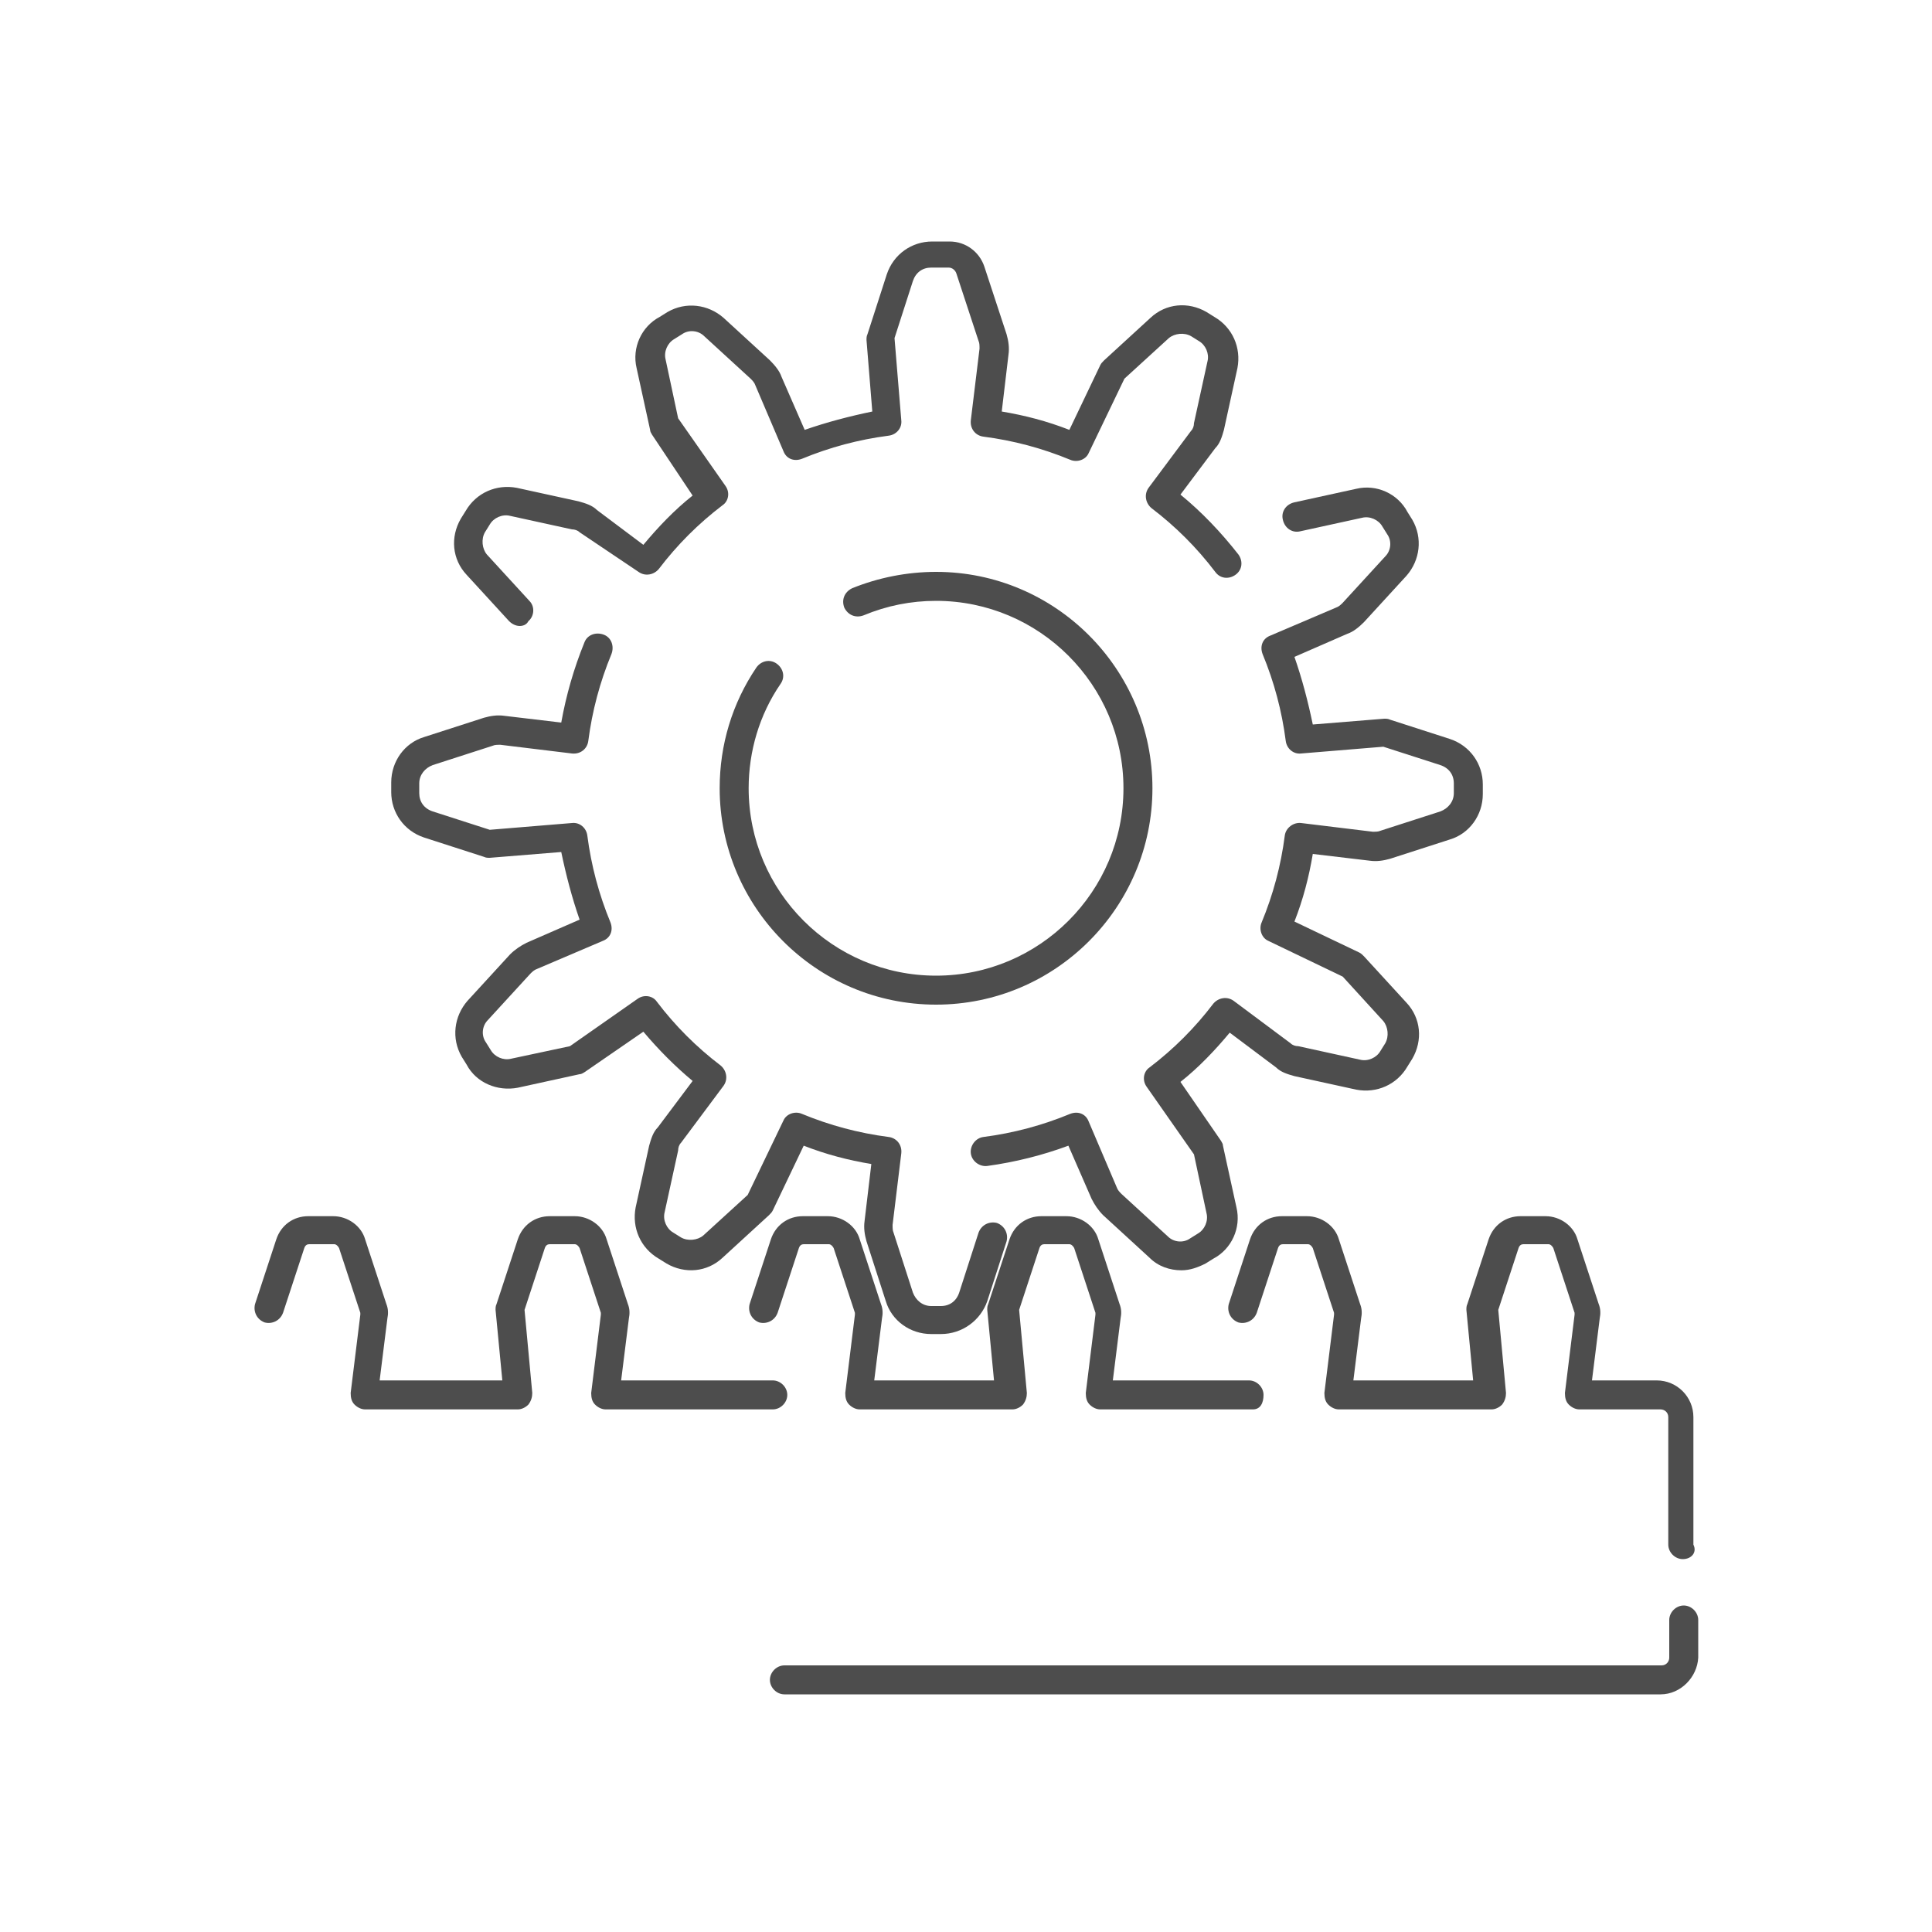<?xml version="1.0" encoding="utf-8"?>
<!-- Generator: Adobe Illustrator 26.5.1, SVG Export Plug-In . SVG Version: 6.00 Build 0)  -->
<svg version="1.1" id="Ebene_1" xmlns="http://www.w3.org/2000/svg" xmlns:xlink="http://www.w3.org/1999/xlink" x="0px" y="0px"
	 viewBox="0 0 200 200" style="enable-background:new 0 0 200 200;" xml:space="preserve">
<style type="text/css">
	.st0{fill:#4D4D4D;}
</style>
<g>
	<g>
		<path class="st0" d="M53.8,64.8c-0.4,0-0.8-0.2-1.1-0.5l-4.4-4.8c-1.5-1.6-1.7-3.9-0.6-5.8l0.5-0.8c1.1-1.9,3.2-2.8,5.3-2.4
			l6.4,1.4c0.7,0.2,1.4,0.4,1.9,0.9l4.8,3.6c1.5-1.8,3.2-3.6,5.1-5.1L67.5,45c-0.1-0.2-0.2-0.3-0.2-0.5l-1.4-6.4
			c-0.5-2.1,0.5-4.3,2.4-5.3l0.8-0.5c1.9-1.1,4.2-0.8,5.8,0.6l4.8,4.4c0.5,0.5,1,1.1,1.2,1.7l2.4,5.5c2.3-0.8,4.6-1.4,7-1.9
			l-0.6-7.4c0-0.2,0-0.4,0.1-0.6l2-6.2c0.7-2.1,2.6-3.4,4.7-3.4h1.8c1.7,0,3.1,1.1,3.6,2.6l2.3,7c0.2,0.7,0.3,1.4,0.2,2.1l-0.7,5.9
			c2.4,0.4,4.7,1,7,1.9l3.2-6.7c0.1-0.2,0.2-0.3,0.4-0.5l4.8-4.4c1.6-1.5,3.9-1.7,5.8-0.6l0.8,0.5c1.9,1.1,2.8,3.2,2.4,5.3l-1.4,6.4
			c-0.2,0.7-0.4,1.4-0.9,1.9l-3.6,4.8c2.2,1.8,4.2,3.9,6,6.2c0.5,0.7,0.4,1.6-0.3,2.1c-0.7,0.5-1.6,0.4-2.1-0.3
			c-1.9-2.5-4.1-4.7-6.6-6.6c-0.6-0.5-0.8-1.4-0.3-2.1l4.4-5.9c0.2-0.2,0.3-0.5,0.3-0.8l1.4-6.4c0.2-0.8-0.2-1.7-0.9-2.1l-0.8-0.5
			c-0.7-0.4-1.7-0.3-2.3,0.2l-4.6,4.2l-3.7,7.7c-0.3,0.7-1.2,1-1.9,0.7c-2.9-1.2-5.9-2-9-2.4c-0.8-0.1-1.4-0.8-1.3-1.7l0.9-7.4
			c0-0.3,0-0.6-0.1-0.8l-2.3-7c-0.1-0.3-0.4-0.6-0.8-0.6h-1.8c-0.9,0-1.6,0.5-1.9,1.4l-1.9,5.9l0.7,8.5c0.1,0.8-0.5,1.5-1.3,1.6
			c-3.1,0.4-6.1,1.2-9,2.4c-0.8,0.3-1.6,0-1.9-0.8l-2.9-6.8c-0.1-0.3-0.3-0.5-0.5-0.7l-4.8-4.4c-0.6-0.6-1.6-0.7-2.3-0.2l-0.8,0.5
			c-0.7,0.4-1.1,1.3-0.9,2.1l1.3,6.1l4.9,7c0.5,0.7,0.3,1.6-0.3,2c-2.5,1.9-4.7,4.1-6.6,6.6c-0.5,0.6-1.4,0.8-2.1,0.3L60,55.1
			c-0.2-0.2-0.5-0.3-0.8-0.3l-6.4-1.4c-0.8-0.2-1.7,0.2-2.1,0.9l-0.5,0.8c-0.4,0.7-0.3,1.7,0.2,2.3l4.4,4.8c0.6,0.6,0.5,1.6-0.1,2.1
			C54.5,64.7,54.1,64.8,53.8,64.8z"/>
	</g>
	<g>
		<path class="st0" d="M97.4,138.1h-1c-2.2,0-4.1-1.4-4.7-3.4l-2-6.2c-0.2-0.7-0.3-1.4-0.2-2.1l0.7-5.9c-2.4-0.4-4.7-1-7-1.9
			l-3.2,6.7c-0.1,0.2-0.2,0.3-0.4,0.5l-4.8,4.4c-1.6,1.5-3.9,1.7-5.8,0.6l-0.8-0.5c-1.9-1.1-2.8-3.2-2.4-5.3l1.4-6.4
			c0.2-0.7,0.4-1.4,0.9-1.9l3.6-4.8c-1.8-1.5-3.5-3.2-5.1-5.1l-6.1,4.2c-0.2,0.1-0.3,0.2-0.5,0.2l-6.4,1.4c-2.1,0.4-4.3-0.5-5.3-2.4
			l-0.5-0.8c-1.1-1.9-0.8-4.2,0.6-5.8l4.4-4.8c0.5-0.5,1.1-0.9,1.7-1.2l5.5-2.4c-0.8-2.3-1.4-4.6-1.9-7l-7.4,0.6
			c-0.2,0-0.4,0-0.6-0.1l-6.2-2c-2.1-0.7-3.4-2.6-3.4-4.7v-1c0-2.2,1.4-4.1,3.4-4.7l6.2-2c0.7-0.2,1.4-0.3,2.1-0.2l5.9,0.7
			c0.5-2.8,1.3-5.6,2.4-8.3c0.3-0.8,1.2-1.1,2-0.8c0.8,0.3,1.1,1.2,0.8,2c-1.2,2.9-2,5.9-2.4,9c-0.1,0.8-0.8,1.4-1.7,1.3l-7.4-0.9
			c-0.3,0-0.6,0-0.8,0.1l-6.2,2c-0.8,0.3-1.4,1-1.4,1.9v1c0,0.9,0.5,1.6,1.4,1.9l5.9,1.9l8.5-0.7c0.8-0.1,1.5,0.5,1.6,1.3
			c0.4,3.1,1.2,6.1,2.4,9c0.3,0.8,0,1.6-0.8,1.9l-6.8,2.9c-0.3,0.1-0.5,0.3-0.7,0.5l-4.4,4.8c-0.6,0.6-0.7,1.6-0.2,2.3l0.5,0.8
			c0.4,0.7,1.3,1.1,2.1,0.9l6.1-1.3l7-4.9c0.7-0.5,1.6-0.3,2,0.3c1.9,2.5,4.1,4.7,6.6,6.6c0.6,0.5,0.8,1.4,0.3,2.1l-4.4,5.9
			c-0.2,0.2-0.3,0.5-0.3,0.8l-1.4,6.4c-0.2,0.8,0.2,1.7,0.9,2.1l0.8,0.5c0.7,0.4,1.7,0.3,2.3-0.2l4.6-4.2l3.7-7.7
			c0.3-0.7,1.2-1,1.9-0.7c2.9,1.2,5.9,2,9,2.4c0.8,0.1,1.4,0.8,1.3,1.7l-0.9,7.4c0,0.3,0,0.6,0.1,0.8l2,6.2c0.3,0.8,1,1.4,1.9,1.4h1
			c0.9,0,1.6-0.5,1.9-1.4l2-6.2c0.3-0.8,1.1-1.2,1.9-1c0.8,0.3,1.2,1.1,1,1.9l-2,6.2C101.5,136.7,99.6,138.1,97.4,138.1z"/>
	</g>
	<g>
		<path class="st0" d="M122.3,131.5c-1.2,0-2.4-0.4-3.3-1.3l-4.8-4.4c-0.5-0.5-0.9-1.1-1.2-1.7l-2.4-5.5c-2.7,1-5.5,1.7-8.4,2.1
			c-0.8,0.1-1.6-0.5-1.7-1.3c-0.1-0.8,0.5-1.6,1.3-1.7c3.1-0.4,6.1-1.2,9-2.4c0.8-0.3,1.6,0,1.9,0.8l2.9,6.8
			c0.1,0.3,0.3,0.5,0.5,0.7l4.8,4.4c0.6,0.6,1.6,0.7,2.3,0.2l0.8-0.5c0.7-0.4,1.1-1.3,0.9-2.1l-1.3-6.1l-4.9-7
			c-0.5-0.7-0.3-1.6,0.3-2c2.5-1.9,4.7-4.1,6.6-6.6c0.5-0.6,1.4-0.8,2.1-0.3l5.9,4.4c0.2,0.2,0.5,0.3,0.8,0.3l6.4,1.4
			c0.8,0.2,1.7-0.2,2.1-0.9l0.5-0.8c0.4-0.7,0.3-1.7-0.2-2.3l-4.2-4.6l-7.7-3.7c-0.7-0.3-1-1.2-0.7-1.9c1.2-2.9,2-5.9,2.4-9
			c0.1-0.8,0.9-1.4,1.7-1.3l7.4,0.9c0.3,0,0.6,0,0.8-0.1l6.2-2c0.8-0.3,1.4-1,1.4-1.9v-1c0-0.9-0.5-1.6-1.4-1.9l-5.9-1.9l-8.5,0.7
			c-0.8,0.1-1.5-0.5-1.6-1.3c-0.4-3.1-1.2-6.1-2.4-9c-0.3-0.8,0-1.6,0.8-1.9l6.8-2.9c0.3-0.1,0.5-0.3,0.7-0.5l4.4-4.8
			c0.6-0.6,0.7-1.6,0.2-2.3l-0.5-0.8c-0.4-0.7-1.3-1.1-2.1-0.9l-6.4,1.4c-0.8,0.2-1.6-0.3-1.8-1.2c-0.2-0.8,0.3-1.6,1.2-1.8l6.4-1.4
			c2.1-0.5,4.3,0.5,5.3,2.4l0.5,0.8c1.1,1.9,0.8,4.2-0.6,5.8l-4.4,4.8c-0.5,0.5-1.1,1-1.7,1.2l-5.5,2.4c0.8,2.3,1.4,4.6,1.9,7
			l7.4-0.6c0.2,0,0.4,0,0.6,0.1l6.2,2c2.1,0.7,3.4,2.6,3.4,4.7v1c0,2.2-1.4,4.1-3.4,4.7l-6.2,2c-0.7,0.2-1.4,0.3-2.1,0.2l-5.9-0.7
			c-0.4,2.4-1,4.7-1.9,7l6.7,3.2c0.2,0.1,0.3,0.2,0.5,0.4l4.4,4.8c1.5,1.6,1.7,3.9,0.6,5.8l-0.5,0.8c-1.1,1.9-3.2,2.8-5.3,2.4
			l-6.4-1.4c-0.7-0.2-1.4-0.4-1.9-0.9l-4.8-3.6c-1.5,1.8-3.2,3.6-5.1,5.1l4.2,6.1c0.1,0.2,0.2,0.3,0.2,0.5l1.4,6.4
			c0.5,2.1-0.5,4.3-2.4,5.3l-0.8,0.5C124,131.2,123.2,131.5,122.3,131.5z"/>
	</g>
	<g>
		<path class="st0" d="M96.9,104c-12.4,0-22.4-10.1-22.4-22.4c0-4.5,1.3-8.8,3.8-12.5c0.5-0.7,1.4-0.9,2.1-0.4
			c0.7,0.5,0.9,1.4,0.4,2.1c-2.2,3.2-3.3,7-3.3,10.8c0,10.7,8.7,19.4,19.4,19.4c10.7,0,19.4-8.7,19.4-19.4s-8.7-19.4-19.4-19.4
			c-2.6,0-5.1,0.5-7.5,1.5c-0.8,0.3-1.6,0-2-0.8c-0.3-0.8,0-1.6,0.8-2c2.7-1.1,5.7-1.7,8.7-1.7c12.4,0,22.4,10.1,22.4,22.4
			S109.3,104,96.9,104z"/>
	</g>
</g>
<g>
	<g>
		<path class="st0" d="M80,145.9H62.7c-0.4,0-0.8-0.2-1.1-0.5c-0.3-0.3-0.4-0.7-0.4-1.2l1-8.1c0-0.1,0-0.1,0-0.2l-2.2-6.7
			c-0.1-0.2-0.3-0.4-0.5-0.4h-2.6c-0.2,0-0.4,0.1-0.5,0.4l-2.1,6.4l0.8,8.6c0,0.4-0.1,0.8-0.4,1.2c-0.3,0.3-0.7,0.5-1.1,0.5H37.8
			c-0.4,0-0.8-0.2-1.1-0.5c-0.3-0.3-0.4-0.7-0.4-1.2l1-8.1c0-0.1,0-0.1,0-0.2l-2.2-6.7c-0.1-0.2-0.3-0.4-0.5-0.4H32
			c-0.2,0-0.4,0.1-0.5,0.4l-2.2,6.7c-0.3,0.8-1.1,1.2-1.9,1c-0.8-0.3-1.2-1.1-1-1.9l2.2-6.7c0.5-1.5,1.8-2.4,3.3-2.4h2.6
			c1.5,0,2.9,1,3.3,2.4l2.2,6.7c0.2,0.5,0.2,1,0.1,1.5l-0.8,6.4H52l-0.7-7.3c0-0.2,0-0.4,0.1-0.6l2.2-6.7c0.5-1.5,1.8-2.4,3.3-2.4
			h2.6c1.5,0,2.9,1,3.3,2.4L65,135c0.2,0.5,0.2,1,0.1,1.5l-0.8,6.4H80c0.8,0,1.5,0.7,1.5,1.5S80.8,145.9,80,145.9z"/>
	</g>
	<g>
		<path class="st0" d="M129.7,145.9h-15.8c-0.4,0-0.8-0.2-1.1-0.5c-0.3-0.3-0.4-0.7-0.4-1.2l1-8.1c0-0.1,0-0.1,0-0.2l-2.2-6.7
			c-0.1-0.2-0.3-0.4-0.5-0.4h-2.6c-0.2,0-0.4,0.1-0.5,0.4l-2.1,6.4l0.8,8.6c0,0.4-0.1,0.8-0.4,1.2c-0.3,0.3-0.7,0.5-1.1,0.5H89
			c-0.4,0-0.8-0.2-1.1-0.5c-0.3-0.3-0.4-0.7-0.4-1.2l1-8.1c0-0.1,0-0.1,0-0.2l-2.2-6.7c-0.1-0.2-0.3-0.4-0.5-0.4h-2.6
			c-0.2,0-0.4,0.1-0.5,0.4l-2.2,6.7c-0.3,0.8-1.1,1.2-1.9,1c-0.8-0.3-1.2-1.1-1-1.9l2.2-6.7c0.5-1.5,1.8-2.4,3.3-2.4h2.6
			c1.5,0,2.9,1,3.3,2.4l2.2,6.7c0.2,0.5,0.2,1,0.1,1.5l-0.8,6.4h12.4l-0.7-7.3c0-0.2,0-0.4,0.1-0.6l2.2-6.7c0.5-1.5,1.8-2.4,3.3-2.4
			h2.6c1.5,0,2.9,1,3.3,2.4l2.2,6.7c0.2,0.5,0.2,1,0.1,1.5l-0.8,6.4h14.1c0.8,0,1.5,0.7,1.5,1.5S130.5,145.9,129.7,145.9z"/>
	</g>
	<g>
		<path class="st0" d="M174.2,161.4c-0.8,0-1.5-0.7-1.5-1.5v-13.2c0-0.5-0.4-0.8-0.8-0.8h-8.4c-0.4,0-0.8-0.2-1.1-0.5
			c-0.3-0.3-0.4-0.7-0.4-1.2l1-8.1c0-0.1,0-0.1,0-0.2l-2.2-6.7c-0.1-0.2-0.3-0.4-0.5-0.4h-2.6c-0.2,0-0.4,0.1-0.5,0.4l-2.1,6.4
			l0.8,8.6c0,0.4-0.1,0.8-0.4,1.2c-0.3,0.3-0.7,0.5-1.1,0.5h-15.8c-0.4,0-0.8-0.2-1.1-0.5c-0.3-0.3-0.4-0.7-0.4-1.2l1-8.1
			c0-0.1,0-0.1,0-0.2l-2.2-6.7c-0.1-0.2-0.3-0.4-0.5-0.4h-2.6c-0.2,0-0.4,0.1-0.5,0.4l-2.2,6.7c-0.3,0.8-1.1,1.2-1.9,1
			c-0.8-0.3-1.2-1.1-1-1.9l2.2-6.7c0.5-1.5,1.8-2.4,3.3-2.4h2.6c1.5,0,2.9,1,3.3,2.4l2.2,6.7c0.2,0.5,0.2,1,0.1,1.5l-0.8,6.4h12.4
			l-0.7-7.3c0-0.2,0-0.4,0.1-0.6l2.2-6.7c0.5-1.5,1.8-2.4,3.3-2.4h2.6c1.5,0,2.9,1,3.3,2.4l2.2,6.7c0.2,0.5,0.2,1,0.1,1.5l-0.8,6.4
			h6.7c2.1,0,3.8,1.7,3.8,3.8v13.2C175.7,160.7,175.1,161.4,174.2,161.4z"/>
	</g>
	<g>
		<path class="st0" d="M171.9,175.4H81.2c-0.8,0-1.5-0.7-1.5-1.5s0.7-1.5,1.5-1.5h90.8c0.5,0,0.8-0.4,0.8-0.8v-3.9
			c0-0.8,0.7-1.5,1.5-1.5s1.5,0.7,1.5,1.5v3.9C175.7,173.6,174,175.4,171.9,175.4z"/>
	</g>
</g>
</svg>

